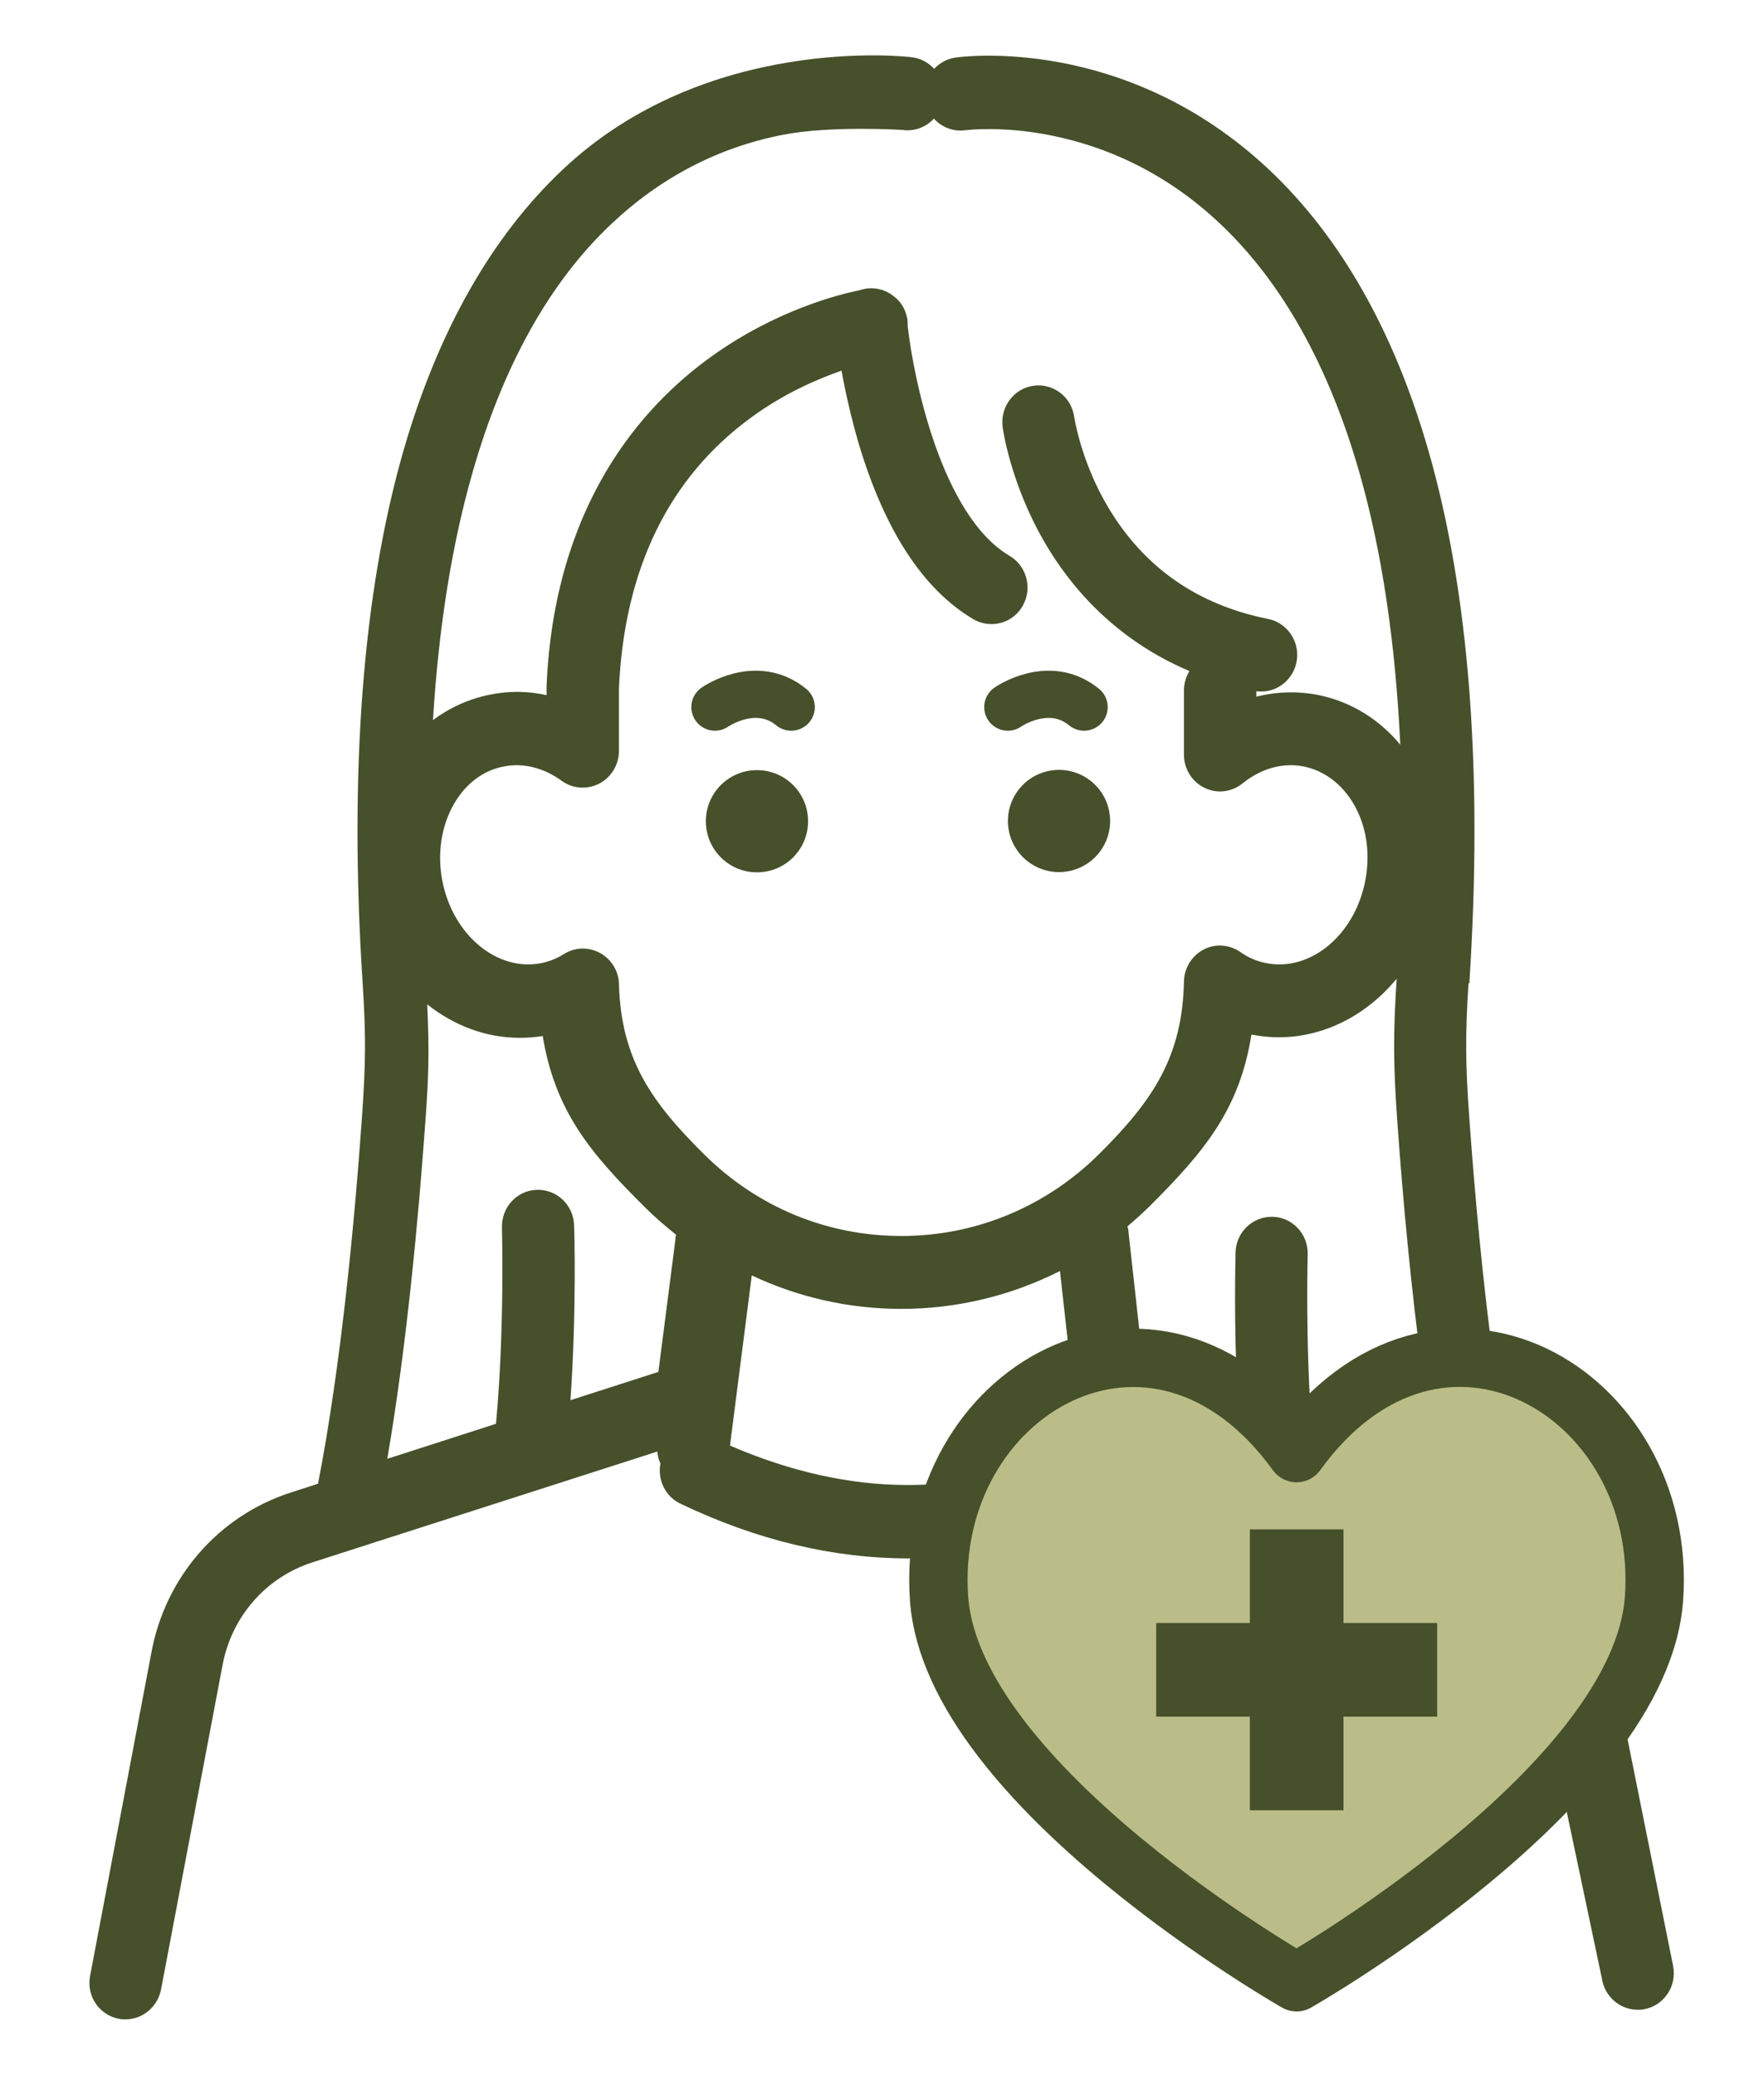 <?xml version="1.0" encoding="UTF-8"?>
<svg xmlns="http://www.w3.org/2000/svg" id="Layer_1" data-name="Layer 1" viewBox="0 0 68 80">
  <defs>
    <style>
      .cls-1 {
        fill: #46502b;
      }

      .cls-2 {
        stroke-width: 2.25px;
      }

      .cls-2, .cls-3 {
        fill: none;
        stroke: #46502b;
        stroke-linecap: round;
        stroke-linejoin: round;
      }

      .cls-3 {
        stroke-width: 1.82px;
      }

      .cls-4 {
        fill: #bbbd88;
      }
    </style>
  </defs>
  <path class="cls-1" d="M29.18,29.69c-1.09,0-1.97.88-1.97,1.97s.88,1.97,1.97,1.97,1.97-.88,1.97-1.97-.88-1.97-1.97-1.97Z"></path>
  <path class="cls-3" d="M38.85,27.26s1.58-1.11,2.94,0"></path>
  <path class="cls-3" d="M27.56,27.26s1.58-1.11,2.94,0"></path>
  <circle class="cls-1" cx="40.82" cy="31.65" r="1.97" transform="translate(-4.54 6.95) rotate(-9.22)"></circle>
  <path class="cls-1" d="M64.5,75.81l-2.31-11.5c-.34,1.43-1.09,2.86-2.07,4.23l1.64,7.78c.12.68.71,1.16,1.37,1.16.08,0,.17,0,.25-.02.76-.14,1.26-.88,1.12-1.64ZM56.64,37.92c.53-8.16,0-15.08-1.58-20.56-1.32-4.59-3.39-8.23-6.14-10.82-5.53-5.2-11.82-4.36-12.09-4.32-.76.11-1.29.83-1.18,1.6.11.77.81,1.31,1.57,1.2.01,0,1.36-.18,3.24.19,2.49.49,4.72,1.65,6.61,3.45,2.36,2.24,4.16,5.46,5.33,9.55.87,3.03,1.39,6.54,1.58,10.5-.83-1-1.93-1.67-3.18-1.92-.78-.15-1.59-.13-2.37.07v-.21c.06,0,.13.01.19.01.65,0,1.23-.47,1.36-1.14.15-.77-.35-1.51-1.1-1.66-2.71-.54-4.78-1.98-6.16-4.3-1.06-1.78-1.3-3.45-1.31-3.48-.1-.77-.8-1.31-1.56-1.21-.76.1-1.3.81-1.2,1.59.01.09.3,2.18,1.62,4.45.98,1.69,2.7,3.74,5.58,4.96-.13.22-.21.47-.21.74v2.49c0,.54.31,1.04.79,1.27.48.24,1.05.17,1.47-.17.72-.58,1.56-.81,2.36-.65.79.16,1.48.68,1.93,1.46.49.85.64,1.89.44,2.94-.4,2.09-2.11,3.52-3.82,3.18-.36-.07-.69-.21-1-.43-.42-.29-.97-.33-1.42-.09-.45.24-.74.71-.75,1.23-.06,2.91-1.21,4.6-3.26,6.64-2.05,2.04-4.76,3.17-7.63,3.17s-5.55-1.11-7.6-3.14c-2.04-2.02-3.21-3.68-3.29-6.57-.01-.5-.29-.96-.73-1.2-.44-.24-.96-.23-1.39.04-.27.17-.57.29-.87.35-1.71.34-3.42-1.09-3.82-3.18-.2-1.05-.04-2.09.44-2.94.45-.79,1.13-1.31,1.93-1.46.75-.15,1.54.05,2.23.55.42.31.98.35,1.45.11.46-.24.76-.73.76-1.26v-2.43c.21-4.6,1.93-8.11,5.09-10.42,1.28-.94,2.57-1.49,3.49-1.81.14.78.36,1.78.67,2.84,1,3.33,2.48,5.6,4.41,6.74.22.13.46.19.7.19.48,0,.95-.25,1.2-.7.39-.67.16-1.54-.5-1.93-2.6-1.53-3.69-6.74-3.93-8.86,0-.08,0-.17-.01-.25-.05-.31-.19-.59-.4-.79,0,0-.02-.02-.02-.02-.02-.01-.03-.03-.05-.04-.28-.25-.65-.39-1.06-.35-.11.01-.22.04-.32.07-.79.16-3.22.77-5.7,2.55-2.73,1.96-6.06,5.75-6.36,12.7,0,.02,0,.04,0,.06v.3c-.72-.16-1.45-.17-2.18-.02-.81.16-1.55.5-2.2.98.22-3.58.73-6.78,1.53-9.56,1.17-4.09,2.96-7.31,5.33-9.55,1.9-1.8,4.12-2.96,6.61-3.45,1.89-.37,4.62-.19,4.63-.19.76.11,1.46-.43,1.57-1.2.11-.77-.42-1.49-1.18-1.6-.27-.04-7.95-.89-13.48,4.32-2.75,2.59-4.81,6.23-6.14,10.82-1.58,5.49-2.11,12.41-1.58,20.56.13,2.04.12,3.1-.03,5.21-.28,3.96-.8,9.51-1.69,14.08l-1.05.34c-2.79.9-4.85,3.27-5.38,6.2l-2.36,12.45c-.14.77.36,1.5,1.12,1.64.08.02.17.02.25.02.66,0,1.24-.48,1.37-1.16l2.36-12.45c.34-1.9,1.67-3.43,3.48-4.01l13.29-4.27c.01.16.05.32.12.46-.12.62.18,1.27.77,1.55,2.95,1.41,5.89,2.11,8.8,2.11.33,0,.65,0,.98-.03.2-1.07.57-2.06,1.05-2.94-.68.09-1.36.14-2.04.14h-.04c-2.23,0-4.53-.52-6.84-1.52l.84-6.56c1.78.84,3.74,1.29,5.76,1.29,2.16,0,4.24-.51,6.12-1.46l.48,4.3c1.35-.51,2.82-.6,4.29-.17l-1.56-.5-.57-5.15c0-.07-.02-.14-.04-.2.3-.25.59-.52.87-.79,2.09-2.09,3.45-3.71,3.91-6.6.01,0,.03,0,.04,0,2.1.41,4.18-.48,5.56-2.16-.14,2.16-.13,3.35.03,5.58.2,2.8.52,6.39,1,9.89.93-.31,1.86-.41,2.76-.32-.48-3.45-.79-7-.99-9.77-.15-2.11-.16-3.18-.03-5.21ZM26.04,47.76l-.66,5.13-3.39,1.09c.24-3.43.15-6.58.14-6.74-.02-.78-.66-1.39-1.43-1.37-.77.02-1.37.67-1.35,1.45,0,.04.11,3.89-.23,7.57l-4.19,1.35c.75-4.37,1.2-9.29,1.46-12.9.14-1.9.16-2.76.08-4.62,1.03.82,2.27,1.29,3.56,1.29.29,0,.59-.02.89-.07.48,2.9,1.84,4.52,3.95,6.61.38.38.78.72,1.19,1.05-.01.05-.02.11-.03.16ZM50.41,48.36c.02-.78-.58-1.43-1.35-1.45-.77-.02-1.41.59-1.43,1.37,0,.13-.08,2.66.08,5.65l-2.04-.65c1.54.55,3.06,1.68,4.38,3.54.46-.64.94-1.2,1.43-1.67l-.93-.3c-.23-3.31-.14-6.44-.14-6.48Z"></path>
  <g>
    <path class="cls-4" d="M49.98,56.02c5.46-7.55,14.35-2.37,13.78,5.61-.52,7.25-13.78,14.79-13.78,14.79,0,0-13.26-7.55-13.78-14.79-.57-7.98,8.32-13.15,13.78-5.61Z"></path>
    <polygon class="cls-1" points="55.4 62.57 51.79 62.57 51.79 58.96 48.18 58.96 48.18 62.57 44.57 62.57 44.57 66.18 48.18 66.18 48.18 69.79 51.79 69.79 51.79 66.18 55.4 66.18 55.4 62.57"></polygon>
    <path class="cls-2" d="M49.98,56.02c5.46-7.55,14.35-2.37,13.78,5.61-.52,7.25-13.78,14.79-13.78,14.79,0,0-13.26-7.55-13.78-14.79-.57-7.98,8.32-13.15,13.78-5.61Z"></path>
  </g>
  <path d="M45.64,53.26l-.34-.11c.11.03.22.07.34.11Z"></path>
</svg>
